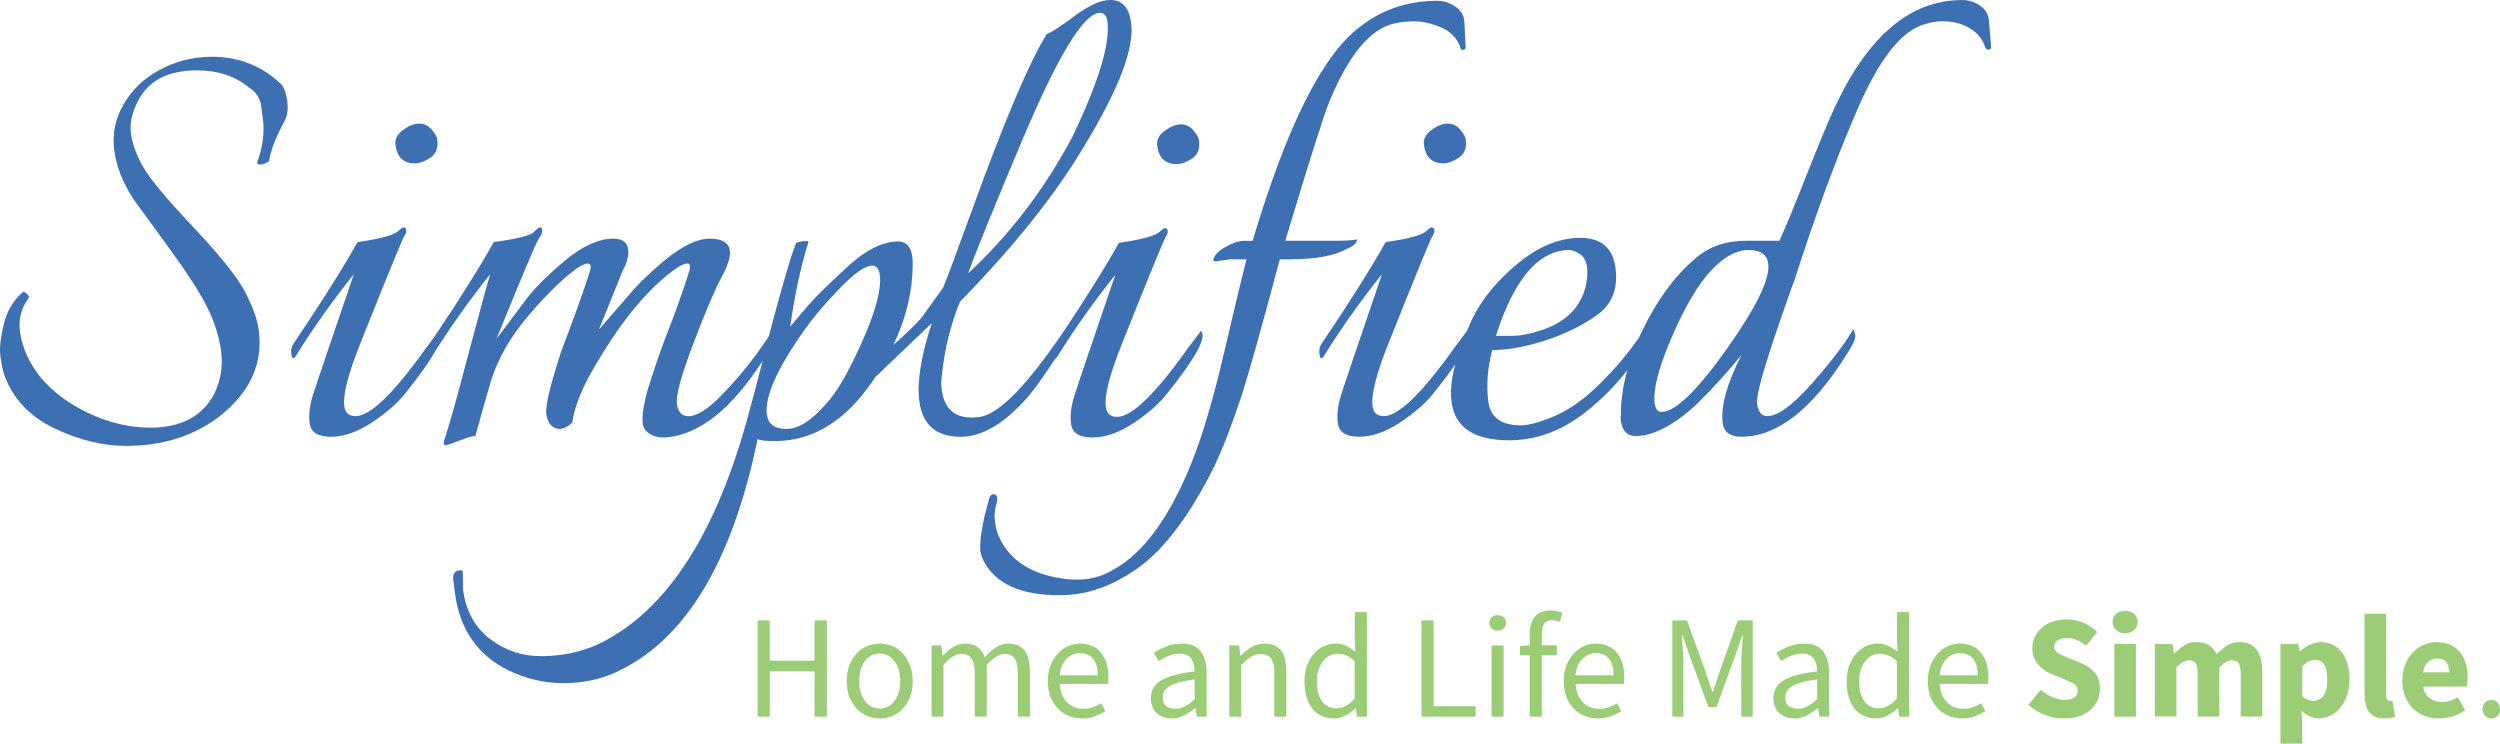 <?xml version="1.0" encoding="utf-8"?>
<!-- Generator: Adobe Illustrator 25.4.1, SVG Export Plug-In . SVG Version: 6.00 Build 0)  -->
<svg version="1.1" id="Layer_1" xmlns="http://www.w3.org/2000/svg" xmlns:xlink="http://www.w3.org/1999/xlink" x="0px" y="0px"
	 viewBox="0 0 587.63 174.81" style="enable-background:new 0 0 587.63 174.81;" xml:space="preserve">
<style type="text/css">
	.st0{fill:#3D6FB3;}
	.st1{fill:#9BCD77;}
</style>
<g>
	<path class="st0" d="M66.26,19.94c-4.57-4.4-10.03-6.6-16.37-6.6c-4.5,0-8.71,1.07-12.62,3.22c-3.53,1.94-6.28,4.6-8.23,7.98
		c-1.96,3.38-2.69,6.98-2.18,10.82s2.04,7.7,4.6,11.59c0.5,0.72,3.1,4.27,7.78,10.67s7.86,11.31,9.54,14.74s2.75,6.86,3.2,10.28
		c0.45,3.43-0.09,6.73-1.61,9.9c-2.78,5.32-7.8,7.98-15.06,7.98c-4.91,0-9.82-1.17-14.74-3.53c-4.48-2.15-8.11-4.86-10.9-8.14
		c-2.81-3.48-4.47-7.11-4.97-10.9c-0.38-2.86,0.26-5.42,1.9-7.68c0.35-0.41,0.19-0.87-0.49-1.38c-0.35-0.31-0.57-0.41-0.65-0.31
		c-2.3,1.95-3.83,4.5-4.59,7.68c-0.76,3.17-1.02,5.66-0.78,7.44c0.24,1.79,0.53,3.25,0.88,4.38c2.07,5.63,6,9.82,11.79,12.59
		c5.79,2.76,11.39,4.14,16.82,4.14c5.42,0,10.29-0.9,14.61-2.69s7.96-4.27,10.91-7.45c4.67-4.91,6.58-10.64,5.71-17.19
		c-0.31-2.35-1.36-5.27-3.15-8.75s-5.87-8.6-12.23-15.35c-6.37-6.75-10.32-11.51-11.86-14.28c-1.54-2.76-2.47-5.35-2.79-7.75
		c-0.32-2.4,0.26-4.99,1.74-7.75c2.45-4.71,7.05-7.06,13.8-7.06c4.91,0,9.03,1.38,12.36,4.14c1.57,1.02,2.47,2.46,2.72,4.3l0.4,3.07
		c0.42,3.17-0.05,6.6-1.41,10.28c0.59,0.61,1.54,0.46,2.85-0.46c0.38-2.56,1.64-5.78,3.79-9.67c0.55-1.23,0.72-2.69,0.5-4.37
		C67.32,22.17,66.89,20.86,66.26,19.94z"/>
	<path class="st0" d="M97.52,38.4c1.11,0,2.33-0.44,3.66-1.34c1.33-0.89,1.86-2.34,1.6-4.34c-0.07-0.56-0.51-1.31-1.3-2.25
		s-1.77-1.42-2.94-1.42s-2.44,0.5-3.8,1.5c-1.37,1-1.97,2.17-1.79,3.5C93.32,36.95,94.85,38.4,97.52,38.4z"/>
	<path class="st0" d="M318.93,56.26c-0.97,0.22-2.57,0.33-4.8,0.33h-12.02c5.72-19.03,9.18-29.93,10.37-32.71
		c4.55-11.02,9.64-17.13,15.26-18.36c1.51-0.34,3.1-0.5,4.77-0.5c1.67,0,3.38,0.34,5.14,1c3.03,1,4.94,2.84,5.73,5.51
		c0.14,0.22,0.37,0.28,0.69,0.17s0.47-0.28,0.44-0.5l-0.3-6.01c-0.1-1.56-0.81-2.78-2.16-3.67c-1.34-0.89-2.74-1.33-4.18-1.33
		c-6.9,0-12.92,2-18.06,6.01c-8.83,6.46-17.29,23.26-25.38,50.41h-2c-1.23,0-2.72,0.5-4.48,1.5s-2.68,2.06-2.75,3.17l0.36,0.17
		c2.29-0.34,3.49-0.5,3.6-0.5H293c-0.96,3.67-2.72,10.99-5.28,21.95s-5.09,19.55-7.61,25.79c-5.19,12.91-11.31,21.31-18.37,25.2
		c-2.57,1.56-5.37,2.34-8.37,2.34c-0.55,0-1.06,0-1.5,0c-8.1-0.67-13.61-3.67-16.55-9.01c-0.73-1.34-1.2-2.78-1.41-4.34
		c-0.21-1.56-0.14-2.92,0.21-4.09c0.34-1.17,0.39-1.92,0.12-2.25c-0.26-0.33-0.59-0.45-0.96-0.33c-0.37,0.11-0.62,0.39-0.73,0.83
		s-0.33,1.28-0.67,2.51c-0.34,1.22-0.54,2.03-0.6,2.42c-0.06,0.39-0.19,1.09-0.39,2.09s-0.32,1.75-0.37,2.25
		c-0.04,0.5-0.08,1.06-0.11,1.67c-0.03,0.61-0.02,1.17,0.05,1.67s0.26,1.14,0.59,1.92c2.74,5.56,8.73,8.34,17.96,8.34
		c4.45,0,8.71-1,12.79-3.01c4.08-2,7.56-4.51,10.44-7.51c2.89-3.01,5.63-6.62,8.25-10.85c2.61-4.23,4.73-8.24,6.34-12.02
		c1.61-3.79,3.25-8.2,4.92-13.27c1.67-5.06,4.69-15.83,9.08-32.3c0.78,0,1.56,0,2.34,0c6.12,0,10.63-0.84,13.52-2.5
		C318.29,57.76,319.03,57.04,318.93,56.26z"/>
	<path class="st0" d="M340.28,29.05c-1.17,0-2.44,0.5-3.8,1.5c-1.37,1-1.97,2.17-1.79,3.5c0.38,2.89,1.91,4.34,4.58,4.34
		c1.11,0,2.33-0.44,3.66-1.34c1.33-0.89,1.86-2.34,1.6-4.34c-0.07-0.56-0.51-1.31-1.3-2.25C342.43,29.53,341.45,29.05,340.28,29.05z
		"/>
	<path class="st0" d="M467.52,5.02c-0.1-1.56-0.78-2.78-2.07-3.67c-1.28-0.9-2.71-1.34-4.27-1.34c-12.24,0-22.29,8.57-30.14,25.7
		c-1.3,2.78-3.41,7.87-6.33,15.27c-2.92,7.4-5.07,12.6-6.45,15.6c-2.56,0-5.12,0-7.68,0c-5.01,0-9.1,1.45-12.28,4.34
		c-4.7,4.01-8.78,9.57-12.23,16.69c-0.25,0.52-0.48,1.04-0.71,1.55c-2.4,3.56-5.47,7.22-9.23,10.97c-4.13,4.12-8.27,6.9-12.41,8.34
		c-2.54,1-4.64,1.5-6.31,1.5c-4.56,0-7.09-1.86-7.58-5.59c-0.49-3.73-0.19-7.76,0.91-12.1c3.67,0,7.83-0.75,12.47-2.25
		s8.71-3.5,12.22-6.01s4.94-6.2,4.29-11.1c-0.62-4.67-3.37-7.01-8.27-7.01s-9.75,1.98-14.57,5.93s-8.38,8.2-10.66,12.77
		c-0.53,1.12-1.01,2.2-1.46,3.25l-2.93,3.93c-7.6,10.68-13.13,16.02-16.57,16.02c-1.56,0-2.44-0.78-2.65-2.34
		c-0.35-2.67,0.89-7.57,3.73-14.69c6.43-16.13,9.86-24.51,10.28-25.12s0.6-1.14,0.54-1.59c-0.23-0.89-0.84-0.84-1.81,0.17
		c-0.98,1-4.2,1.89-9.66,2.67c-3.42,6.12-8.43,14.08-15.04,23.87c-0.47,0.67-0.64,1.45-0.53,2.34c0.18,1.34,0.58,1.45,1.21,0.34
		c3.94-6.34,8.45-12.69,13.51-19.03c-5.86,17.14-9.06,26.6-9.6,28.38c-0.79,2.45-1.05,4.67-0.78,6.68c0.28,2.12,1.95,3.17,5.01,3.17
		s6.3-1.14,9.73-3.42c3.42-2.28,6.04-4.59,7.85-6.93c2.05-2.55,3.71-4.77,5-6.67c-0.9,3.43-1.2,6.38-0.87,8.84
		c0.79,6.01,5.3,9.01,13.54,9.01c6.34,0,12.28-2.17,17.83-6.51c3.85-3.01,7.16-6.35,9.96-10c-1.03,3.69-1.55,7.25-1.52,10.67
		c-0.08,0.22-0.09,0.61-0.02,1.17c0.32,2.45,1.49,3.67,3.49,3.67c4.12,0,8.86-2.45,14.22-7.35c3.74-3.67,7.29-7.57,10.64-11.68
		c-3.44,6.79-4.91,12.13-4.39,16.02c0.28,2.12,1.75,3.17,4.43,3.17c8.46,0,16.77-6.56,24.93-19.7c1.29-2,1.89-3.36,1.8-4.09
		c-0.1-0.72-0.27-1.2-0.52-1.42c-1.99,3.45-5.24,7.71-9.74,12.77c-4.5,5.07-7.98,7.6-10.43,7.6c-1.33,0-2.13-0.97-2.39-2.92
		s1.67-8.82,5.79-20.62c1.85-5.34,2.82-8.06,2.92-8.18c4.88-15.24,9.79-28.6,14.73-40.06S446.4,7.9,451.49,6c1.8-0.67,3.48-1,5.04-1
		c1.55,0,3.03,0.22,4.43,0.67c3.04,1.11,4.96,3.01,5.76,5.67c0.25,0.22,0.43,0.33,0.55,0.33c0.55,0,0.8-0.22,0.74-0.67L467.52,5.02z
		 M368.82,58.76c0.67,0,1.49,0.31,2.46,0.92c0.97,0.61,1.55,1.61,1.73,3c0.18,1.39,0.1,2.87-0.25,4.42
		c-1.2,5.23-4.85,8.79-10.94,10.68c-2.46,0.78-4.6,1.17-6.44,1.17s-3.09,0-3.76,0C355.87,65.6,361.61,58.87,368.82,58.76z
		 M405.86,82.05c-6.99,9.85-12.1,14.77-15.32,14.77c-0.89,0-1.42-0.67-1.6-2c-0.43-3.23,0.92-8.43,4.03-15.61s6.18-12.38,9.2-15.6
		c3.02-3.23,5.95-4.84,8.79-4.84s4.39,1.06,4.67,3.17C416.11,65.49,412.85,72.2,405.86,82.05z"/>
	<path class="st0" d="M241.72,93.15c1.25-1.45,3.09-3.98,5.5-7.6c0.28-0.41,0.53-0.8,0.78-1.18c0.18-0.06,0.39-0.3,0.64-0.74
		c3.94-6.34,8.44-12.68,13.51-19.03c-5.86,17.14-9.06,26.6-9.6,28.38c-0.79,2.45-1.05,4.67-0.79,6.68c0.28,2.12,1.95,3.17,5.01,3.17
		s6.3-1.14,9.73-3.42c3.43-2.28,6.04-4.59,7.85-6.93c6.79-8.46,9.42-13.35,7.91-14.69l-3.12,4.17
		c-7.6,10.68-13.13,16.02-16.58,16.02c-1.56,0-2.44-0.78-2.64-2.34c-0.35-2.67,0.9-7.57,3.74-14.69
		c6.43-16.13,9.86-24.51,10.28-25.12s0.6-1.14,0.54-1.59c-0.23-0.89-0.84-0.83-1.81,0.17c-0.98,1-4.21,1.89-9.66,2.67
		c-3.02,5.41-7.29,12.26-12.8,20.54c0,0,0,0,0-0.01c-8.57,12.68-15.12,19.47-19.67,20.36c-0.77,0.11-1.48,0.17-2.15,0.17
		c-4.12,0-6.46-2.17-7.03-6.51c-0.15-1.11-0.13-2.28,0.04-3.51c0.64-6.12,2.05-11.85,4.24-17.19
		c12.94-13.24,22.76-25.59,29.49-37.05c7.94-13.13,11.53-22.64,10.75-28.54C265.41,1.78,263.78,0,261,0c-2.23,0-4.99,1.23-8.28,3.67
		c-3.29,2.45-5.52,3.9-6.69,4.34c-4.12,6.68-9.89,20.26-17.32,40.73c-3.51,9.68-5.85,15.97-7.02,18.86
		c-1.03,1.45-2.63,3.67-4.79,6.68c-1.14,1.58-4.18,4.36-6.9,6.79c3-6.3,4.51-12.57,4.53-18.81c0.02-0.67,0-1.28-0.08-1.83
		c-0.32-2.45-1.43-3.67-3.32-3.67c-3.78,0-7.9,2.12-12.35,6.34c-2.18,2-4.06,3.79-5.64,5.34c-1.57,1.56-3.18,3.31-4.81,5.26
		c-1.63,1.95-2.5,2.98-2.59,3.09c0.03-0.04,0.02-0.17,0.03-0.22c0.01-0.07,0.02-0.14,0.03-0.22c0.16-1.09,0.33-2.17,0.5-3.25
		c0.17-1.04,0.35-2.07,0.54-3.11c0.18-0.99,0.38-1.98,0.58-2.96c0.2-0.94,0.4-1.88,0.62-2.82c0.21-0.9,0.43-1.79,0.66-2.68
		c0.22-0.85,0.45-1.7,0.7-2.54c0.12-0.41,0.24-0.81,0.36-1.22c0.06-0.2,0.12-0.4,0.19-0.6c0.04-0.11,0.19-0.44-0.03-0.51
		c-0.04-0.01-0.1,0-0.14,0c-0.55,0-1.1,0.02-1.62,0.14c-0.31,0.07-1.01,0.15-1.12,0.49c-0.04,0.11-0.07,0.22-0.11,0.33
		c-0.08,0.23-0.15,0.45-0.23,0.68c-0.24,0.74-0.42,1.08-0.65,1.82c-0.25,0.8-0.5,1.6-0.74,2.4c-0.26,0.86-0.52,1.73-0.77,2.59
		c-0.27,0.92-0.54,1.85-0.8,2.78c-0.28,0.99-0.56,1.98-0.83,2.97c-0.29,1.05-0.58,2.1-0.86,3.16c-0.3,1.11-0.6,2.23-0.89,3.35
		c-0.15,0.56-0.29,1.11-0.44,1.67c-0.63,0.99-1.61,2.4-2.96,4.26c-2.26,3.11-4.98,6.32-8.16,9.6c-3.18,3.28-5.77,4.92-7.78,4.92
		c-1.56,0-2.46-0.97-2.72-2.92s1.04-6.68,3.89-14.19s5.03-12.66,6.56-15.44c1.52-2.78,2.19-4.89,2-6.34
		c-0.25-1.89-1.82-2.84-4.71-2.84c-2.9,0-6.4,1.67-10.52,5.01c-3.61,3.01-6.52,5.84-8.72,8.51l-6.81,7.84l5.66-14.02
		c0.99-1.78,1.39-3.39,1.2-4.84c-0.22-1.67-1.39-2.5-3.5-2.5c-3.34,0-7.07,1.67-11.19,5.01c-3.61,3.01-6.52,5.84-8.72,8.51
		c-4.45,5.9-6.96,9.24-7.52,10.01c6.04-14.91,9.37-22.78,9.98-23.62c0.61-0.84,0.86-1.47,0.75-1.92c-0.11-0.44-0.28-0.67-0.5-0.67
		c-0.23,0-0.73,0.39-1.52,1.17c-0.79,0.78-3.91,1.56-9.37,2.34c-3.24,5.79-7.91,13.24-14,22.31l-1.91,2.56
		c-7.6,10.68-13.13,16.02-16.58,16.02c-1.56,0-2.44-0.78-2.64-2.34c-0.35-2.67,0.89-7.57,3.74-14.69
		c6.44-16.13,9.87-24.51,10.29-25.12s0.6-1.14,0.54-1.59c-0.23-0.89-0.84-0.84-1.81,0.17c-0.98,1-4.2,1.89-9.66,2.67
		c-3.42,6.12-8.43,14.08-15.04,23.87c-0.47,0.67-0.64,1.45-0.53,2.34c0.18,1.34,0.58,1.45,1.21,0.34
		c3.94-6.34,8.45-12.69,13.51-19.03c-5.86,17.14-9.07,26.6-9.61,28.38c-0.79,2.45-1.05,4.67-0.79,6.68
		c0.28,2.12,1.95,3.17,5.01,3.17c3.06,0,6.3-1.14,9.73-3.42c3.42-2.28,6.04-4.59,7.85-6.93c3.22-4.02,5.5-7.22,6.85-9.63
		c3.83-6.08,8.15-12.16,13.01-18.25c-0.93,3.12-2.69,9.57-5.29,19.36c-1.32,5.12-2.46,9.35-3.42,12.69
		c-0.95,3.34-1.61,5.54-1.97,6.59c-0.36,1.06-0.32,1.59,0.12,1.59c0.33,0,1.43-0.36,3.28-1.08c1.85-0.73,3.11-1.09,3.78-1.09
		c1.73-6.23,2.95-10.52,3.65-12.85c1.63-5.34,4.64-10.57,9.03-15.69s8.26-8.85,11.63-11.18c2.48-1.45,3.31-1,2.51,1.33
		c-1.58,4.9-3.78,11.02-6.59,18.36c-2.62,8.01-3.8,12.93-3.56,14.77c0.24,1.83,0.98,2.98,2.2,3.42c1.23,0.45,2.53,0,3.91-1.33
		c0.58-4,2.48-8.62,5.68-13.85c6.27-10.68,12.67-18.25,19.2-22.7c2.48-1.45,3.31-1,2.51,1.33c-1.58,4.9-3.14,9.29-4.68,13.19
		c-1.55,3.89-3.14,8.46-4.79,13.69c-0.4,1.23-0.76,2.7-1.08,4.42c-0.33,1.73-0.42,3.12-0.28,4.17c0.14,1.06,0.75,1.89,1.83,2.5
		s2.28,0.86,3.61,0.75c7.84-0.63,15.43-6.65,22.76-18.03c-1.67,6.49-2.96,11.33-3.86,14.53c-7.8,27.71-19.63,45.17-35.47,52.41
		c-4.01,1.67-8.26,2.5-12.77,2.5c-4.51,0-8.52-1.36-12.05-4.09s-5.63-6.59-6.29-11.6l-0.05-4.17c-0.03-0.22-0.21-0.33-0.55-0.33
		c-1.33,0-1.89,0.84-1.67,2.5l0.37,2.84c1.13,8.57,5.33,14.63,12.58,18.19c4.16,2,8.46,3.01,12.91,3.01c4.45,0,8.51-0.84,12.19-2.5
		c16.28-7.35,27.44-25.65,33.48-54.91c0.38,0.33,1.74,0.5,4.07,0.5c8.79,0,16.39-4.61,22.79-13.85c0.27-0.39,0.53-0.78,0.79-1.18
		l13.27-12.68c-2.54,7.79-3.51,13.91-2.92,18.36c0.73,5.57,4,8.35,9.78,8.35C230.9,102.66,236.22,99.49,241.72,93.15z M240.66,32.06
		c8.23-19.36,14.19-29.04,17.86-29.04c1,0,1.59,0.67,1.77,2c0.69,5.23-2.06,14.3-8.26,27.2c-6.5,12.24-14.66,22.92-24.47,32.05
		C229.34,59.26,233.71,48.53,240.66,32.06z M194.11,94.98c-3.38,3.9-6.46,5.84-9.24,5.84s-4.32-1.11-4.61-3.34
		c-0.56-4.22,2.45-10.96,9.02-20.19c1.87-2.67,4.54-5.81,8.02-9.43c3.47-3.61,6.04-5.42,7.71-5.42c1,0,1.6,0.72,1.79,2.17
		c0.43,3.23-0.94,8.43-4.11,15.6C199.5,87.39,196.65,92.31,194.11,94.98z"/>
	<path class="st0" d="M276.57,38.57c1.11,0,2.33-0.44,3.66-1.33c1.33-0.89,1.86-2.34,1.59-4.34c-0.07-0.56-0.51-1.31-1.3-2.25
		c-0.79-0.94-1.78-1.42-2.94-1.42s-2.43,0.5-3.8,1.5c-1.38,1-1.97,2.17-1.79,3.5C272.37,37.12,273.89,38.57,276.57,38.57z"/>
</g>
<g>
	<path class="st1" d="M178.07,168.45v-22.62h2.86v9.48h10.52v-9.48h2.91v22.62h-2.91V157.8h-10.51v10.66H178.07z"/>
	<path class="st1" d="M206.78,168.87c-1.04,0-2.02-0.2-2.95-0.58c-0.93-0.39-1.76-0.95-2.46-1.71c-0.7-0.76-1.29-1.67-1.71-2.75
		c-0.42-1.09-0.64-2.33-0.64-3.71c0-1.4,0.22-2.65,0.64-3.75c0.42-1.09,0.99-2.02,1.71-2.79c0.7-0.77,1.53-1.34,2.46-1.73
		c0.93-0.39,1.92-0.58,2.95-0.58c1.04,0,2.02,0.2,2.95,0.58c0.93,0.39,1.76,0.96,2.46,1.73c0.71,0.77,1.27,1.68,1.71,2.79
		c0.42,1.09,0.64,2.33,0.64,3.75c0,1.38-0.22,2.62-0.64,3.71c-0.42,1.09-0.99,2.01-1.71,2.75c-0.7,0.76-1.52,1.32-2.46,1.71
		C208.8,168.68,207.82,168.87,206.78,168.87z M206.78,166.54c0.71,0,1.37-0.16,1.97-0.47c0.6-0.31,1.11-0.76,1.52-1.32
		c0.42-0.56,0.76-1.23,0.98-2.02c0.23-0.78,0.35-1.65,0.35-2.62c0-0.96-0.11-1.85-0.35-2.64c-0.24-0.79-0.55-1.47-0.98-2.05
		c-0.42-0.57-0.94-1-1.52-1.33c-0.6-0.31-1.25-0.47-1.97-0.47s-1.37,0.16-1.97,0.47c-0.6,0.31-1.11,0.76-1.52,1.33
		c-0.42,0.57-0.76,1.25-0.98,2.05c-0.24,0.79-0.35,1.67-0.35,2.64c0,0.96,0.11,1.84,0.35,2.62c0.23,0.78,0.55,1.46,0.98,2.02
		c0.42,0.56,0.94,1,1.52,1.32C205.42,166.37,206.08,166.54,206.78,166.54z"/>
	<path class="st1" d="M218.96,168.45V151.7h2.34l0.25,2.41h0.1c0.72-0.81,1.52-1.47,2.39-2.02c0.86-0.54,1.8-0.81,2.81-0.81
		c1.29,0,2.29,0.28,3.01,0.84c0.71,0.56,1.25,1.36,1.61,2.37c0.87-0.96,1.76-1.75,2.64-2.33c0.87-0.58,1.85-0.89,2.88-0.89
		c1.73,0,3,0.55,3.84,1.65c0.83,1.1,1.25,2.73,1.25,4.9v10.62h-2.83V158.2c0-1.58-0.26-2.73-0.77-3.43
		c-0.51-0.7-1.29-1.06-2.34-1.06c-1.26,0-2.67,0.86-4.2,2.58v12.14h-2.83v-10.24c0-1.58-0.26-2.73-0.77-3.43
		c-0.51-0.7-1.3-1.06-2.38-1.06c-1.26,0-2.67,0.86-4.2,2.58v12.14L218.96,168.45L218.96,168.45z"/>
	<path class="st1" d="M254.34,168.87c-1.12,0-2.17-0.2-3.15-0.6c-0.97-0.4-1.83-0.97-2.56-1.73c-0.71-0.76-1.3-1.66-1.71-2.73
		c-0.4-1.08-0.62-2.31-0.62-3.69s0.22-2.62,0.64-3.71c0.42-1.09,0.98-2.02,1.7-2.79c0.7-0.77,1.5-1.35,2.39-1.75
		c0.9-0.4,1.83-0.6,2.8-0.6c1.07,0,2.01,0.19,2.85,0.55c0.84,0.36,1.53,0.9,2.1,1.58c0.56,0.68,0.99,1.52,1.3,2.49
		c0.3,0.96,0.45,2.04,0.45,3.24c0,0.3-0.01,0.59-0.02,0.89c-0.01,0.3-0.03,0.54-0.09,0.74H249.1c0.11,1.79,0.67,3.21,1.67,4.27
		c0.99,1.06,2.31,1.57,3.91,1.57c0.81,0,1.54-0.12,2.22-0.37s1.33-0.55,1.95-0.95l1,1.87c-0.72,0.46-1.54,0.86-2.44,1.21
		C256.51,168.7,255.49,168.87,254.34,168.87z M249.06,158.73h8.96c0-1.7-0.37-2.99-1.09-3.88c-0.71-0.89-1.75-1.33-3.05-1.33
		c-0.6,0-1.17,0.11-1.71,0.35c-0.55,0.23-1.04,0.57-1.47,1c-0.43,0.45-0.8,0.99-1.09,1.64C249.34,157.16,249.17,157.9,249.06,158.73
		z"/>
	<path class="st1" d="M275.42,168.87c-1.4,0-2.57-0.41-3.5-1.23c-0.93-0.83-1.4-2-1.4-3.52c0-1.84,0.82-3.25,2.44-4.23
		c1.64-0.97,4.24-1.66,7.83-2.05c0-0.53-0.04-1.05-0.16-1.54c-0.1-0.51-0.28-0.95-0.54-1.35s-0.6-0.7-1.06-0.95
		c-0.45-0.25-1-0.37-1.71-0.37c-0.96,0-1.87,0.19-2.72,0.55c-0.85,0.37-1.61,0.78-2.28,1.23l-1.11-1.97
		c0.78-0.51,1.74-0.99,2.86-1.47c1.12-0.47,2.37-0.7,3.73-0.7c2.04,0,3.53,0.63,4.45,1.87c0.92,1.25,1.38,2.93,1.38,5.02v10.28
		h-2.34l-0.25-2h-0.1c-0.81,0.66-1.67,1.23-2.59,1.71C277.45,168.63,276.46,168.87,275.42,168.87z M276.25,166.59
		c0.81,0,1.57-0.19,2.28-0.57c0.71-0.37,1.47-0.94,2.28-1.67v-4.65c-1.4,0.19-2.58,0.4-3.54,0.66c-0.95,0.26-1.73,0.55-2.31,0.9
		c-0.58,0.35-1,0.74-1.27,1.19c-0.26,0.45-0.39,0.94-0.39,1.47c0,0.96,0.29,1.65,0.86,2.06
		C274.7,166.39,275.42,166.59,276.25,166.59z"/>
	<path class="st1" d="M288.94,168.45V151.7h2.34l0.25,2.41h0.1c0.81-0.81,1.65-1.47,2.54-2.02c0.89-0.54,1.92-0.81,3.09-0.81
		c1.77,0,3.07,0.55,3.88,1.65s1.22,2.73,1.22,4.9v10.62h-2.83v-10.24c0-1.58-0.26-2.73-0.77-3.43c-0.51-0.7-1.32-1.06-2.41-1.06
		c-0.87,0-1.64,0.22-2.31,0.66c-0.66,0.43-1.43,1.08-2.28,1.93v12.14L288.94,168.45L288.94,168.45z"/>
	<path class="st1" d="M313.53,168.87c-2.11,0-3.8-0.77-5.04-2.28c-1.24-1.51-1.87-3.68-1.87-6.48c0-1.36,0.2-2.58,0.6-3.67
		c0.4-1.09,0.94-2.02,1.61-2.79c0.66-0.77,1.44-1.35,2.31-1.76c0.87-0.41,1.79-0.62,2.75-0.62s1.8,0.17,2.52,0.52
		c0.71,0.35,1.44,0.82,2.16,1.41l-0.14-2.86v-6.45h2.86v24.56h-2.34l-0.25-1.97h-0.1c-0.66,0.65-1.43,1.2-2.29,1.67
		C315.44,168.63,314.51,168.87,313.53,168.87z M314.14,166.48c0.78,0,1.52-0.19,2.21-0.57c0.68-0.37,1.38-0.95,2.06-1.74v-8.76
		c-0.71-0.65-1.4-1.1-2.05-1.36c-0.65-0.26-1.33-0.39-2.02-0.39c-0.66,0-1.3,0.16-1.87,0.47c-0.58,0.31-1.1,0.76-1.52,1.32
		c-0.43,0.56-0.78,1.23-1.04,2.02c-0.26,0.78-0.37,1.65-0.37,2.62c0,2.03,0.4,3.6,1.21,4.72
		C311.54,165.93,312.67,166.48,314.14,166.48z"/>
	<path class="st1" d="M334.11,168.45v-22.62h2.86v20.17h9.89v2.44H334.11z"/>
	<path class="st1" d="M352.04,148.25c-0.55,0-1-0.17-1.4-0.52c-0.37-0.35-0.57-0.78-0.57-1.32c0-0.55,0.19-0.99,0.57-1.33
		c0.37-0.33,0.84-0.5,1.4-0.5s1,0.17,1.4,0.5c0.37,0.33,0.57,0.78,0.57,1.33c0,0.53-0.19,0.96-0.57,1.32
		C353.06,148.07,352.6,148.25,352.04,148.25z M350.59,168.45V151.7h2.83v16.76L350.59,168.45L350.59,168.45z"/>
	<path class="st1" d="M359.56,168.45v-14.45h-2.28v-2.14l2.28-0.17v-2.66c0-1.73,0.39-3.09,1.19-4.06s2.03-1.48,3.71-1.48
		c0.53,0,1.04,0.05,1.5,0.16c0.47,0.1,0.9,0.24,1.3,0.39l-0.62,2.16c-0.62-0.27-1.25-0.41-1.9-0.41c-1.57,0-2.34,1.08-2.34,3.24
		v2.66h3.54v2.31h-3.54v14.45H359.56z"/>
	<path class="st1" d="M375.59,168.87c-1.12,0-2.17-0.2-3.15-0.6c-0.97-0.4-1.83-0.97-2.56-1.73c-0.71-0.76-1.3-1.66-1.71-2.73
		c-0.4-1.08-0.62-2.31-0.62-3.69s0.22-2.62,0.64-3.71c0.42-1.09,0.98-2.02,1.7-2.79c0.7-0.77,1.5-1.35,2.39-1.75
		c0.9-0.4,1.83-0.6,2.8-0.6c1.07,0,2.01,0.19,2.85,0.55c0.83,0.37,1.53,0.9,2.1,1.58c0.56,0.68,0.99,1.52,1.3,2.49
		c0.3,0.96,0.45,2.04,0.45,3.24c0,0.3-0.01,0.59-0.02,0.89c-0.01,0.29-0.03,0.54-0.09,0.74h-11.32c0.11,1.79,0.67,3.21,1.67,4.27
		c0.99,1.06,2.31,1.57,3.91,1.57c0.81,0,1.54-0.12,2.22-0.37c0.67-0.25,1.33-0.55,1.95-0.95l1,1.87c-0.72,0.46-1.54,0.86-2.44,1.21
		C377.77,168.7,376.75,168.87,375.59,168.87z M370.31,158.73h8.96c0-1.7-0.37-2.99-1.09-3.88c-0.71-0.89-1.75-1.33-3.05-1.33
		c-0.6,0-1.17,0.11-1.71,0.35c-0.55,0.23-1.04,0.57-1.47,1c-0.43,0.45-0.8,0.99-1.09,1.64C370.59,157.16,370.41,157.9,370.31,158.73
		z"/>
	<path class="st1" d="M393.09,168.45v-22.62h3.44l4.35,12.06c0.27,0.78,0.55,1.57,0.81,2.37c0.26,0.79,0.54,1.58,0.81,2.37h0.14
		c0.27-0.78,0.54-1.57,0.78-2.37c0.25-0.79,0.5-1.58,0.78-2.37l4.29-12.06h3.49v22.62h-2.69V156c0-1,0.04-2.13,0.14-3.34
		c0.09-1.22,0.17-2.33,0.25-3.34h-0.14l-1.79,5.14l-4.29,11.72h-1.9l-4.29-11.72l-1.79-5.14h-0.15c0.06,1,0.15,2.13,0.23,3.34
		c0.09,1.22,0.12,2.33,0.12,3.34v12.45L393.09,168.45L393.09,168.45z"/>
	<path class="st1" d="M421.74,168.87c-1.4,0-2.57-0.41-3.5-1.23c-0.93-0.83-1.4-2-1.4-3.52c0-1.84,0.82-3.25,2.44-4.23
		c1.64-0.97,4.24-1.66,7.83-2.05c0-0.53-0.05-1.05-0.16-1.54c-0.1-0.5-0.28-0.95-0.54-1.35s-0.6-0.7-1.06-0.95
		c-0.45-0.25-1-0.37-1.71-0.37c-0.96,0-1.87,0.19-2.72,0.55c-0.85,0.37-1.61,0.78-2.28,1.23l-1.11-1.97
		c0.78-0.51,1.74-0.99,2.86-1.47c1.12-0.47,2.37-0.7,3.73-0.7c2.04,0,3.53,0.63,4.45,1.87c0.92,1.25,1.38,2.93,1.38,5.02v10.28
		h-2.34l-0.25-2h-0.1c-0.81,0.66-1.67,1.23-2.58,1.71C423.79,168.63,422.8,168.87,421.74,168.87z M422.57,166.59
		c0.81,0,1.56-0.19,2.28-0.57c0.71-0.37,1.47-0.94,2.28-1.67v-4.65c-1.4,0.19-2.58,0.4-3.54,0.66c-0.95,0.26-1.73,0.55-2.31,0.9
		c-0.58,0.35-1,0.74-1.27,1.19c-0.26,0.45-0.39,0.94-0.39,1.47c0,0.96,0.29,1.65,0.86,2.06
		C421.03,166.39,421.74,166.59,422.57,166.59z"/>
	<path class="st1" d="M440.97,168.87c-2.11,0-3.8-0.77-5.04-2.28c-1.25-1.52-1.87-3.68-1.87-6.48c0-1.36,0.2-2.58,0.6-3.67
		c0.4-1.09,0.94-2.02,1.61-2.79c0.66-0.77,1.44-1.35,2.31-1.76c0.87-0.41,1.79-0.62,2.75-0.62s1.8,0.17,2.52,0.52
		c0.71,0.35,1.44,0.82,2.17,1.41l-0.14-2.86v-6.45h2.86v24.56h-2.34l-0.25-1.97h-0.1c-0.66,0.65-1.43,1.2-2.29,1.67
		C442.89,168.63,441.97,168.87,440.97,168.87z M441.6,166.48c0.78,0,1.52-0.19,2.21-0.57c0.69-0.37,1.38-0.95,2.06-1.74v-8.76
		c-0.71-0.65-1.4-1.1-2.05-1.36s-1.33-0.39-2.02-0.39c-0.66,0-1.3,0.16-1.87,0.47c-0.58,0.31-1.1,0.76-1.52,1.32
		c-0.43,0.56-0.78,1.23-1.04,2.02s-0.37,1.65-0.37,2.62c0,2.03,0.4,3.6,1.21,4.72C439,165.93,440.13,166.48,441.6,166.48z"/>
	<path class="st1" d="M461.18,168.87c-1.12,0-2.17-0.2-3.15-0.6c-0.97-0.4-1.83-0.97-2.56-1.73c-0.71-0.76-1.3-1.66-1.71-2.73
		c-0.4-1.08-0.62-2.31-0.62-3.69s0.22-2.62,0.64-3.71c0.42-1.09,0.98-2.02,1.7-2.79c0.7-0.77,1.5-1.35,2.39-1.75
		c0.9-0.4,1.83-0.6,2.8-0.6c1.07,0,2.01,0.19,2.85,0.55c0.83,0.37,1.53,0.9,2.1,1.58c0.56,0.68,0.99,1.52,1.3,2.49
		c0.3,0.96,0.45,2.04,0.45,3.24c0,0.3-0.01,0.59-0.02,0.89c-0.01,0.3-0.03,0.54-0.09,0.74h-11.33c0.11,1.79,0.67,3.21,1.67,4.27
		c0.99,1.06,2.3,1.57,3.91,1.57c0.81,0,1.54-0.12,2.22-0.37c0.67-0.25,1.33-0.55,1.95-0.95l1,1.87c-0.72,0.46-1.54,0.86-2.44,1.21
		C463.36,168.7,462.33,168.87,461.18,168.87z M455.91,158.73h8.96c0-1.7-0.37-2.99-1.09-3.88c-0.71-0.89-1.75-1.33-3.05-1.33
		c-0.6,0-1.17,0.11-1.71,0.35c-0.55,0.23-1.04,0.57-1.47,1c-0.43,0.45-0.8,0.99-1.09,1.64C456.19,157.16,456,157.9,455.91,158.73z"
		/>
	<path class="st1" d="M485.08,168.87c-1.47,0-2.94-0.27-4.4-0.81c-1.47-0.54-2.78-1.36-3.91-2.43l2.91-3.49
		c0.81,0.69,1.7,1.25,2.68,1.7c0.97,0.43,1.93,0.66,2.88,0.66c1.07,0,1.85-0.2,2.37-0.58c0.52-0.39,0.78-0.92,0.78-1.58
		c0-0.35-0.08-0.65-0.23-0.9c-0.14-0.26-0.37-0.49-0.66-0.67c-0.29-0.2-0.63-0.38-1.04-0.55c-0.4-0.17-0.84-0.37-1.33-0.57
		l-2.93-1.23c-0.57-0.23-1.13-0.53-1.67-0.9c-0.55-0.37-1.03-0.8-1.45-1.3c-0.42-0.5-0.77-1.07-1-1.73
		c-0.26-0.66-0.37-1.4-0.37-2.22c0-0.92,0.2-1.78,0.58-2.6c0.39-0.82,0.94-1.52,1.65-2.14c0.71-0.6,1.56-1.09,2.54-1.43
		c0.97-0.35,2.04-0.52,3.22-0.52c1.32,0,2.6,0.26,3.88,0.77c1.28,0.51,2.39,1.23,3.37,2.21l-2.59,3.21c-0.72-0.57-1.47-1-2.21-1.33
		c-0.74-0.31-1.54-0.47-2.44-0.47c-0.87,0-1.57,0.18-2.08,0.54c-0.52,0.36-0.78,0.85-0.78,1.5c0,0.35,0.09,0.64,0.26,0.89
		s0.41,0.46,0.71,0.66c0.31,0.2,0.67,0.37,1.09,0.55c0.41,0.17,0.86,0.37,1.35,0.57l2.89,1.18c1.38,0.55,2.46,1.32,3.25,2.28
		s1.19,2.25,1.19,3.82c0,0.94-0.19,1.83-0.57,2.68c-0.37,0.84-0.93,1.58-1.65,2.21c-0.71,0.63-1.62,1.13-2.68,1.52
		C487.6,168.68,486.42,168.87,485.08,168.87z"/>
	<path class="st1" d="M499.5,148.84c-0.85,0-1.54-0.25-2.1-0.74c-0.55-0.5-0.83-1.13-0.83-1.92c0-0.79,0.27-1.41,0.83-1.9
		c0.55-0.49,1.25-0.71,2.1-0.71c0.87,0,1.58,0.25,2.12,0.71c0.54,0.49,0.81,1.12,0.81,1.9s-0.27,1.41-0.81,1.92
		C501.07,148.59,500.38,148.84,499.5,148.84z M496.98,168.45v-17.11h5.07v17.11H496.98z"/>
	<path class="st1" d="M506.49,168.45v-17.11h4.14l0.35,2.21h0.14c0.71-0.71,1.47-1.33,2.28-1.85c0.81-0.52,1.77-0.78,2.91-0.78
		c1.22,0,2.21,0.25,2.95,0.74c0.76,0.5,1.35,1.2,1.77,2.12c0.77-0.78,1.56-1.46,2.39-2.02s1.83-0.84,2.98-0.84
		c1.84,0,3.2,0.62,4.06,1.85c0.86,1.23,1.3,2.91,1.3,5.04v10.62h-5.07v-9.97c0-1.23-0.17-2.1-0.5-2.56
		c-0.33-0.46-0.86-0.69-1.61-0.69c-0.85,0-1.83,0.55-2.93,1.65v11.56h-5.07v-9.97c0-1.23-0.17-2.1-0.5-2.56
		c-0.33-0.46-0.86-0.69-1.61-0.69c-0.87,0-1.84,0.55-2.89,1.65v11.56h-5.09v0.04h-0.02V168.45z"/>
	<path class="st1" d="M536.04,174.8v-23.46h4.14l0.35,1.7h0.15c0.66-0.6,1.41-1.1,2.27-1.5c0.83-0.4,1.71-0.6,2.6-0.6
		c1.04,0,1.97,0.2,2.8,0.62s1.52,1,2.1,1.76c0.57,0.77,1,1.67,1.33,2.73c0.31,1.07,0.47,2.27,0.47,3.56c0,1.47-0.2,2.79-0.6,3.91
		s-0.94,2.1-1.63,2.91c-0.67,0.79-1.45,1.4-2.31,1.81c-0.86,0.41-1.76,0.62-2.68,0.62c-0.72,0-1.45-0.16-2.14-0.47
		c-0.68-0.31-1.34-0.76-1.93-1.33l0.17,2.72v5L536.04,174.8L536.04,174.8z M543.85,164.74c0.87,0,1.63-0.39,2.25-1.19
		c0.62-0.79,0.93-2.07,0.93-3.84c0-3.09-0.98-4.62-2.96-4.62c-0.98,0-1.97,0.52-2.93,1.54v7c0.46,0.41,0.92,0.7,1.38,0.86
		C542.95,164.65,543.42,164.74,543.85,164.74z"/>
	<path class="st1" d="M560.46,168.87c-0.87,0-1.61-0.14-2.21-0.41s-1.07-0.66-1.43-1.16s-0.62-1.09-0.78-1.79
		c-0.16-0.7-0.25-1.49-0.25-2.37v-18.87h5.07v19.07c0,0.53,0.09,0.9,0.29,1.11c0.2,0.2,0.39,0.31,0.6,0.31c0.11,0,0.22,0,0.29,0
		c0.09,0,0.19-0.02,0.32-0.06l0.62,3.76c-0.27,0.11-0.63,0.22-1.06,0.29C561.55,168.83,561.04,168.87,560.46,168.87z"/>
	<path class="st1" d="M573.33,168.87c-1.22,0-2.35-0.2-3.42-0.6c-1.07-0.4-1.99-0.98-2.75-1.76c-0.78-0.78-1.39-1.71-1.83-2.81
		c-0.45-1.1-0.66-2.37-0.66-3.79c0-1.38,0.23-2.62,0.69-3.75c0.46-1.12,1.07-2.05,1.81-2.83c0.76-0.78,1.61-1.36,2.57-1.77
		c0.96-0.41,1.97-0.62,3-0.62c1.22,0,2.28,0.2,3.2,0.62c0.92,0.41,1.66,0.98,2.28,1.73c0.6,0.72,1.07,1.61,1.36,2.6
		c0.3,1,0.45,2.08,0.45,3.25c0,0.46-0.02,0.9-0.06,1.32c-0.04,0.41-0.09,0.71-0.14,0.93h-10.24c0.23,1.23,0.74,2.16,1.53,2.73
		c0.8,0.58,1.76,0.89,2.91,0.89c1.22,0,2.44-0.38,3.69-1.13l1.7,3.08c-0.87,0.6-1.85,1.07-2.91,1.41
		C575.42,168.7,574.37,168.87,573.33,168.87z M569.54,158.04h6.17c0-0.96-0.22-1.75-0.66-2.34c-0.43-0.6-1.18-0.9-2.21-0.9
		c-0.81,0-1.51,0.26-2.12,0.79C570.11,156.12,569.72,156.94,569.54,158.04z"/>
	<path class="st1" d="M585.6,168.87c-0.57,0-1.07-0.2-1.47-0.6c-0.4-0.4-0.6-0.91-0.6-1.52c0-0.66,0.2-1.2,0.6-1.61
		c0.4-0.4,0.9-0.6,1.47-0.6c0.55,0,1.04,0.2,1.43,0.6c0.4,0.4,0.6,0.94,0.6,1.61c0,0.62-0.2,1.13-0.6,1.52
		C586.64,168.67,586.15,168.87,585.6,168.87z"/>
</g>
</svg>
